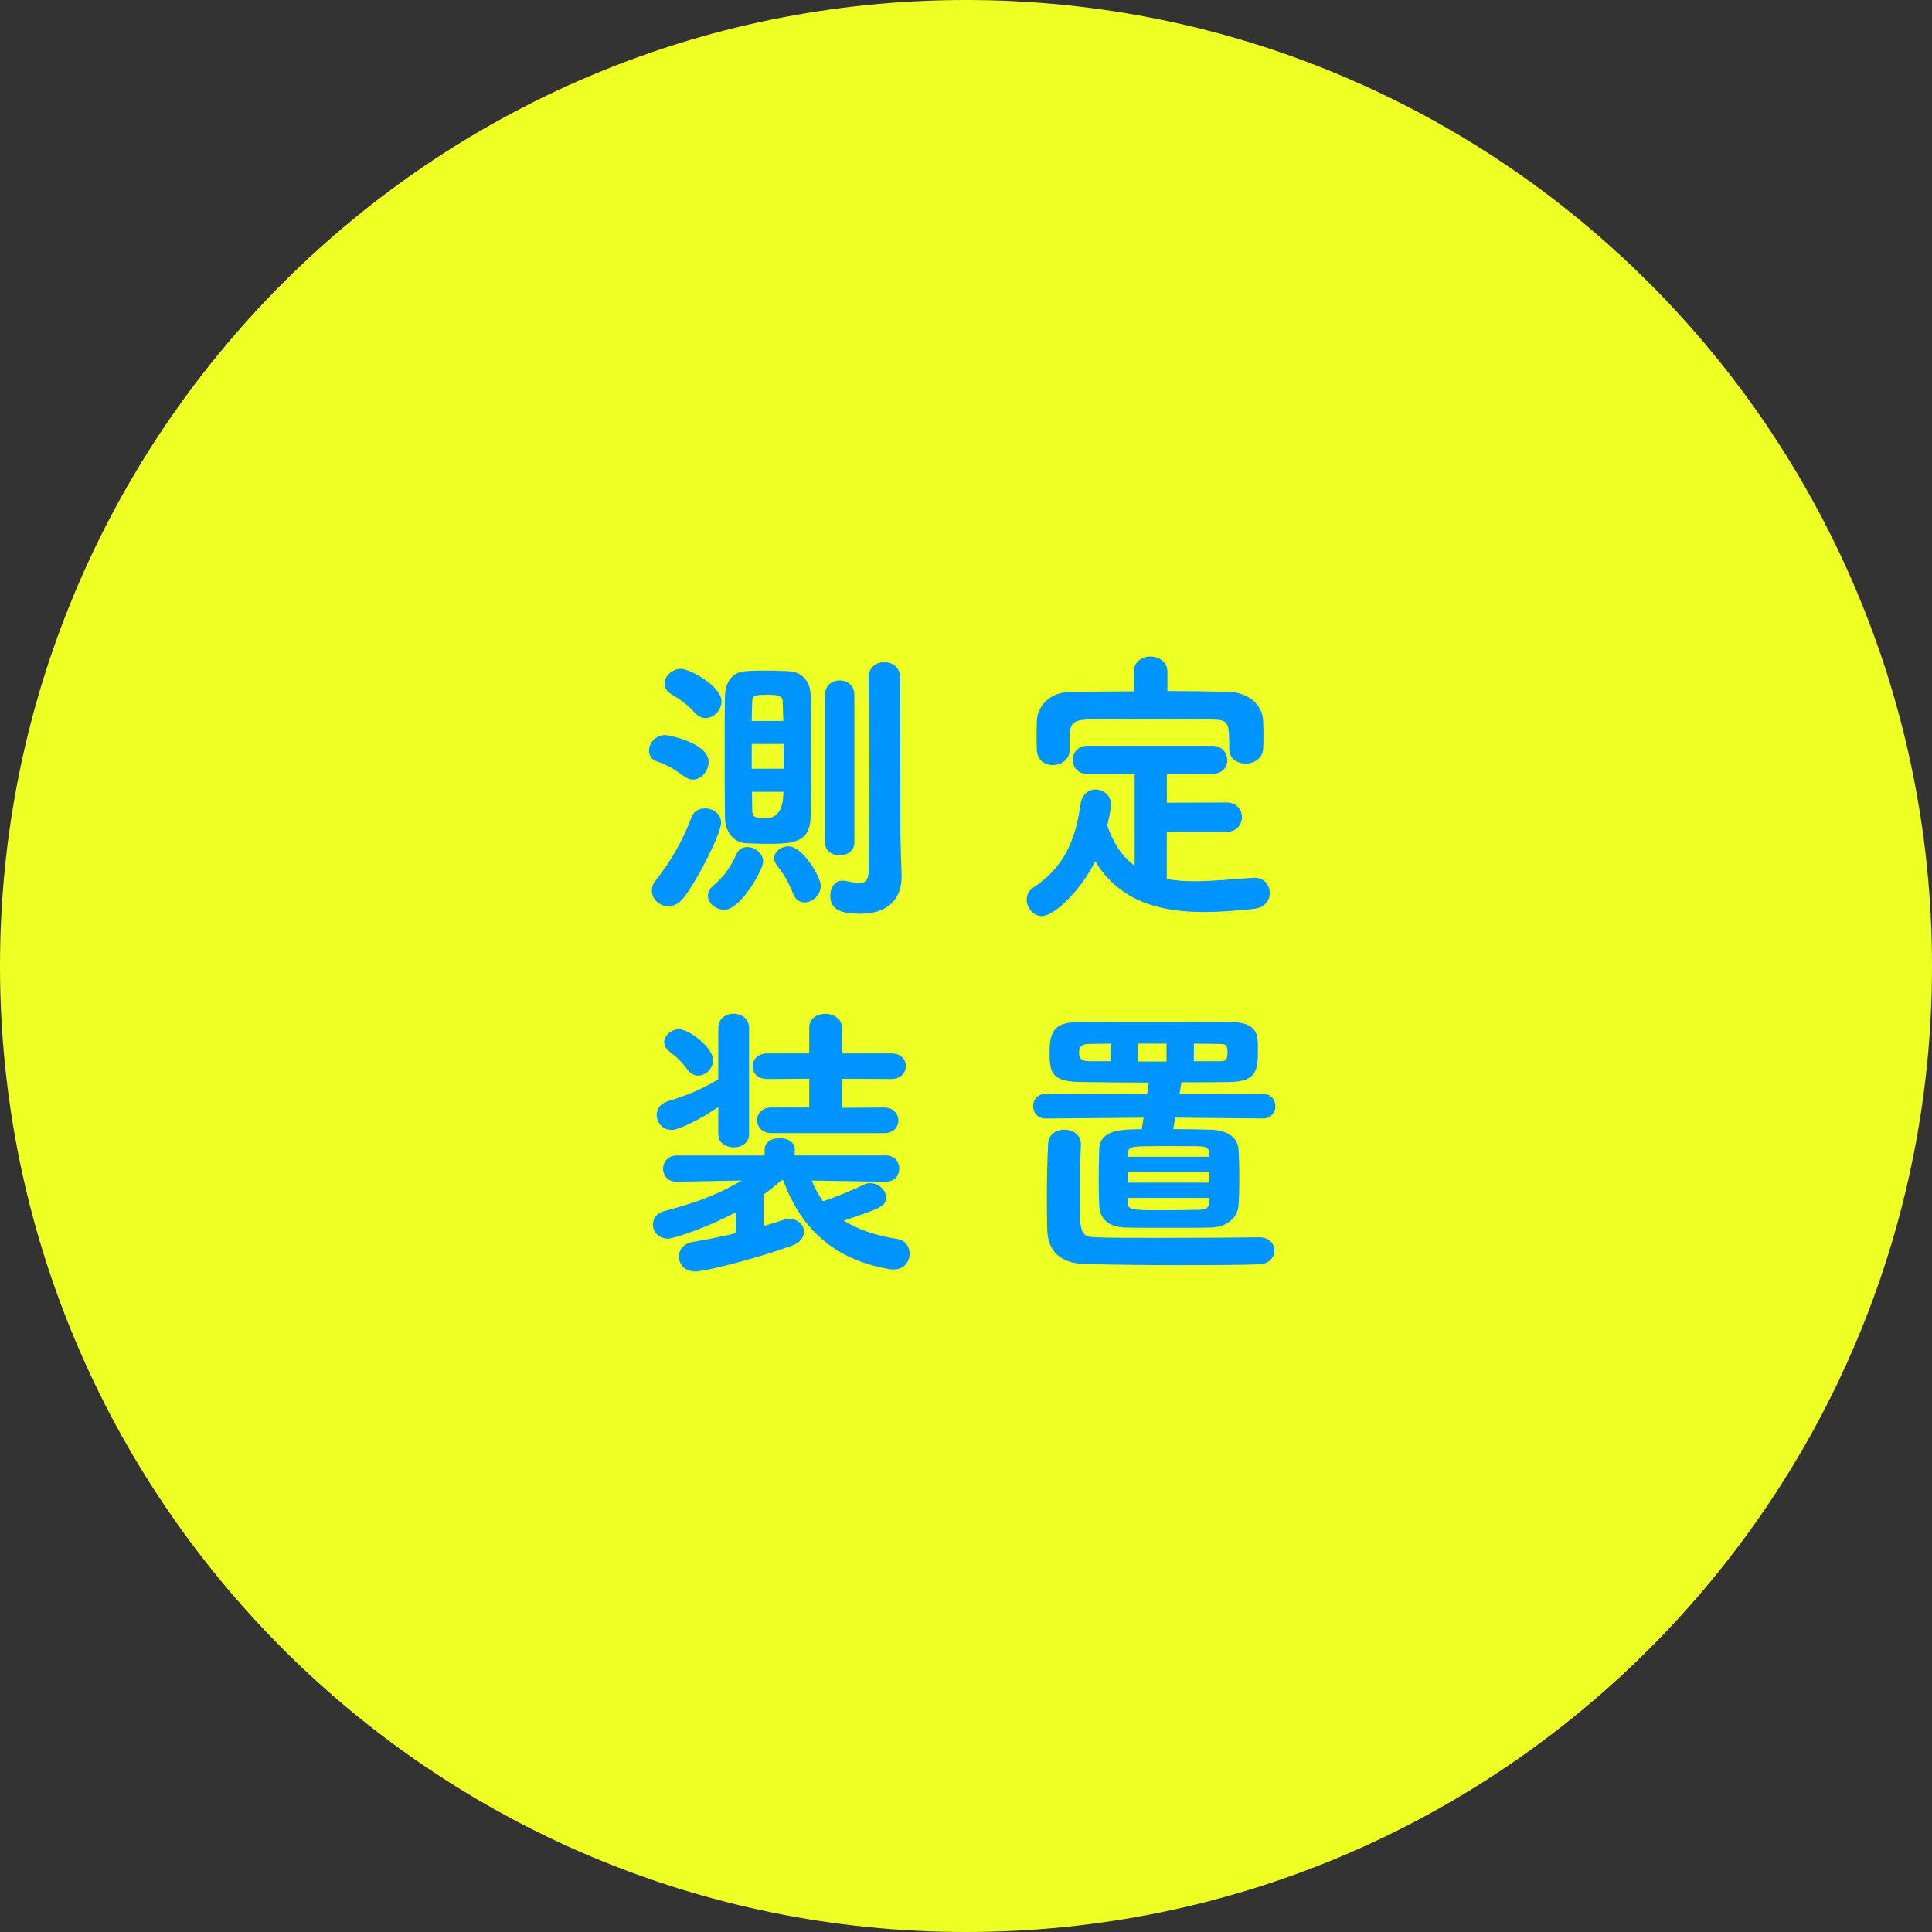 <svg width="200" height="200" viewBox="0 0 200 200" fill="none" xmlns="http://www.w3.org/2000/svg">
<rect x="0" y="0" width="200" height="200" fill="#333333" stroke="none"/>
<path d="M100 200C155.228 200 200 155.228 200 100C200 44.772 155.228 0 100 0C44.772 0 0 44.772 0 100C0 155.228 44.772 200 100 200Z" fill="#EDFF23"/>
<path d="M70.788 80.353C69.743 79.578 69.122 79.22 68.05 78.835C67.424 78.627 67.188 78.181 67.188 77.703C67.188 76.928 67.875 76.093 68.859 76.093C69.216 76.093 73.355 76.895 73.355 78.89C73.355 79.786 72.607 80.71 71.717 80.71C71.42 80.71 71.123 80.589 70.793 80.353H70.788ZM69.177 93.814C68.281 93.814 67.479 93.072 67.479 92.203C67.479 91.846 67.6 91.489 67.864 91.159C69.353 89.285 70.606 87.196 71.585 84.607C71.821 83.953 72.387 83.683 72.986 83.683C73.789 83.683 74.652 84.25 74.652 85.173C74.652 86.217 72.327 90.923 70.782 92.918C70.304 93.544 69.71 93.814 69.172 93.814H69.177ZM71.92 73.773C71.118 72.85 70.134 72.256 69.419 71.805C68.974 71.536 68.793 71.151 68.793 70.761C68.793 70.019 69.567 69.244 70.491 69.244C71.414 69.244 74.69 71.03 74.69 72.608C74.69 73.531 73.888 74.334 73.052 74.334C72.668 74.334 72.277 74.185 71.92 73.768V73.773ZM73.289 92.715C73.289 92.357 73.47 92 73.882 91.643C75.015 90.692 75.669 89.675 76.235 88.427C76.471 87.888 76.922 87.685 77.367 87.685C78.142 87.685 79.005 88.339 79.005 89.202C79.005 90.005 76.68 94.177 74.982 94.177C74.086 94.177 73.283 93.49 73.283 92.72L73.289 92.715ZM79.335 87.35C78.532 87.35 77.697 87.322 77.191 87.289C75.883 87.168 75.048 86.097 75.048 84.546C75.02 82.524 75.02 79.72 75.02 77.132C75.02 75.224 75.02 73.41 75.048 72.069C75.075 70.64 75.795 69.568 77.164 69.48C77.582 69.453 78.208 69.42 78.89 69.42C79.934 69.42 81.067 69.447 81.627 69.48C82.935 69.541 83.892 70.464 83.919 71.954C83.947 73.592 83.98 75.614 83.98 77.67C83.98 80.171 83.952 82.705 83.919 84.552C83.859 87.35 81.897 87.35 79.335 87.35ZM81.088 74.636L81.028 72.641C81.028 71.987 80.495 71.926 79.451 71.926C78.109 71.926 77.873 72.014 77.873 72.668C77.846 73.207 77.812 73.888 77.812 74.636H81.088ZM81.121 77.016H77.818V79.578H81.121V77.016ZM77.846 81.963C77.846 82.705 77.873 83.365 77.873 83.931C77.873 84.558 78.142 84.706 79.275 84.706C80.487 84.706 81.094 83.793 81.094 81.969H77.846V81.963ZM82.105 92.533C81.715 91.461 81.094 90.389 80.467 89.642C80.258 89.373 80.138 89.103 80.138 88.867C80.138 88.18 80.852 87.614 81.627 87.614C83.089 87.614 84.964 90.769 84.964 91.692C84.964 92.676 84.101 93.418 83.298 93.418C82.792 93.418 82.347 93.149 82.105 92.522V92.533ZM85.409 71.926C85.409 70.942 86.151 70.437 86.926 70.437C87.701 70.437 88.443 70.942 88.443 71.926V87.207C88.443 88.103 87.701 88.548 86.926 88.548C86.151 88.548 85.409 88.103 85.409 87.207V71.926ZM89.075 94.589C87.168 94.589 85.948 94.231 85.948 92.715C85.948 91.939 86.393 91.164 87.228 91.164C87.316 91.164 87.404 91.164 87.525 91.192C88.031 91.28 88.536 91.428 88.954 91.428C89.52 91.428 89.938 91.159 89.938 90.027V89.46C89.938 88.031 89.999 83.293 89.999 78.352C89.999 75.493 89.971 72.575 89.911 70.189V70.129C89.911 69.084 90.713 68.551 91.549 68.551C92.384 68.551 93.187 69.09 93.187 70.162C93.187 75.103 93.214 82.133 93.214 86.454C93.214 86.932 93.302 89.609 93.335 90.653V90.774C93.335 92.769 92.203 94.589 89.075 94.589Z" fill="#0094FF"/>
<path d="M120.785 86.102V90.989C121.736 91.17 122.72 91.225 123.704 91.225C125.82 91.225 127.964 90.956 129.811 90.868H129.899C130.882 90.868 131.449 91.643 131.449 92.445C131.449 93.187 130.943 93.962 129.811 94.083C128.145 94.265 126.386 94.413 124.66 94.413C120.225 94.413 115.932 93.402 113.37 89.142C112.062 91.94 109.198 94.831 107.863 94.831C106.939 94.831 106.285 93.968 106.285 93.132C106.285 92.654 106.494 92.181 106.972 91.879C110.309 89.702 111.38 86.668 111.859 83.244C112.007 82.2 112.722 81.727 113.409 81.727C114.211 81.727 115.019 82.32 115.019 83.304C115.019 83.392 114.959 84.046 114.629 85.448C115.283 87.416 116.267 88.751 117.46 89.62V80.122H112.573C111.562 80.122 111.056 79.38 111.056 78.665C111.056 77.951 111.562 77.203 112.573 77.203H125.468C126.513 77.203 127.046 77.945 127.046 78.693C127.046 79.44 126.507 80.122 125.468 80.122H120.791V83.101L126.985 83.073C128.03 83.073 128.563 83.849 128.563 84.591C128.563 85.333 128.03 86.108 126.985 86.108H120.791L120.785 86.102ZM120.846 71.536C122.989 71.536 125.106 71.564 127.189 71.624C129.063 71.651 130.701 72.817 130.762 74.664C130.789 75.142 130.789 75.763 130.789 76.362C130.789 76.78 130.789 77.198 130.762 77.494C130.701 78.539 129.811 79.044 128.948 79.044C128.085 79.044 127.249 78.539 127.249 77.555V77.494C127.249 74.812 127.222 74.515 125.523 74.488C123.319 74.427 120.846 74.4 118.466 74.4C116.382 74.4 114.354 74.427 112.54 74.488C110.99 74.548 110.814 75.026 110.726 76.038V77.648C110.726 78.632 109.863 79.198 109 79.198C108.137 79.198 107.362 78.693 107.329 77.588C107.329 77.203 107.302 76.725 107.302 76.219C107.302 75.68 107.329 75.147 107.329 74.669C107.39 73.18 108.55 71.662 110.814 71.629C112.958 71.602 115.162 71.569 117.366 71.569V69.546C117.366 68.502 118.229 67.969 119.092 67.969C119.955 67.969 120.851 68.507 120.851 69.546V71.542L120.846 71.536Z" fill="#0094FF"/>
<path d="M91.724 122.336L84.04 122.215C84.337 123.018 84.755 123.732 85.2 124.359C86.36 123.974 88.152 123.259 89.372 122.66C89.608 122.539 89.85 122.479 90.086 122.479C90.977 122.479 91.724 123.221 91.724 123.941C91.724 124.864 91.219 125.073 87.344 126.354C88.833 127.305 90.68 127.904 92.912 128.261C93.747 128.41 94.165 129.064 94.165 129.778C94.165 130.581 93.599 131.416 92.527 131.416C92.379 131.416 92.258 131.416 92.109 131.389C87.58 130.614 83.293 128.289 81.088 122.188H80.88C80.286 122.726 79.687 123.199 79.06 123.644V126.92C79.808 126.711 80.462 126.502 81.055 126.294C81.292 126.206 81.501 126.173 81.71 126.173C82.606 126.173 83.227 126.827 83.227 127.514C83.227 128.08 82.842 128.646 81.918 128.976C77.928 130.405 72.893 131.625 72.002 131.625C70.87 131.625 70.277 130.85 70.277 130.075C70.277 129.421 70.722 128.734 71.739 128.558C73.195 128.322 74.745 127.992 76.174 127.662V125.485C73.586 126.915 69.831 128.223 69.144 128.223C68.16 128.223 67.594 127.508 67.594 126.766C67.594 126.173 67.951 125.573 68.787 125.365C71.854 124.562 74.295 123.699 76.768 122.21L70.035 122.33H70.007C69.111 122.33 68.639 121.643 68.639 120.989C68.639 120.335 69.117 119.621 70.04 119.621H79.154V118.994C79.154 118.219 79.929 117.801 80.704 117.834C81.506 117.807 82.281 118.219 82.281 118.994V119.021L82.254 119.615H91.724C92.648 119.615 93.093 120.302 93.093 120.984C93.093 121.665 92.648 122.325 91.752 122.325H91.724V122.336ZM74.361 114.591C72.277 116.02 70.222 116.971 69.534 116.971C68.584 116.971 67.984 116.196 67.984 115.421C67.984 114.828 68.342 114.228 69.144 113.992C70.903 113.486 72.811 112.684 74.355 111.727V106.423C74.355 105.439 75.158 104.934 75.933 104.934C76.708 104.934 77.543 105.439 77.543 106.423V117.411C77.543 118.334 76.741 118.78 75.966 118.78C75.191 118.78 74.355 118.334 74.355 117.411V114.58L74.361 114.591ZM71.145 110.694C70.639 109.979 70.046 109.413 69.326 108.875C68.941 108.578 68.76 108.248 68.76 107.891C68.76 107.204 69.474 106.55 70.31 106.55C71.354 106.55 73.822 108.457 73.822 109.738C73.822 110.601 73.074 111.348 72.272 111.348C71.887 111.348 71.469 111.139 71.14 110.694H71.145ZM79.868 117.301C78.884 117.301 78.379 116.647 78.379 115.96C78.379 115.273 78.884 114.652 79.841 114.652H83.771V111.672L79.423 111.7C78.412 111.7 77.906 111.046 77.906 110.392C77.906 109.738 78.412 109.051 79.423 109.051H83.771V106.401C83.771 105.417 84.606 104.945 85.436 104.945C86.266 104.945 87.162 105.45 87.162 106.401L87.135 109.051H92.285C93.296 109.051 93.775 109.705 93.775 110.359C93.775 111.013 93.296 111.7 92.285 111.7L87.135 111.672V114.679L91.51 114.652C92.494 114.652 93 115.306 93 115.993C93 116.68 92.494 117.301 91.538 117.301H79.863H79.868Z" fill="#0094FF"/>
<path d="M130.707 115.784L121.654 115.696L121.445 116.888C123.083 116.888 124.66 116.916 125.375 116.949C127.249 117.009 128.145 117.9 128.206 118.944C128.266 119.78 128.294 120.967 128.294 122.132C128.294 123.116 128.266 124.1 128.206 124.842C128.118 125.886 127.194 127.019 125.408 127.074C124.693 127.101 123.292 127.101 121.775 127.101C119.719 127.101 117.487 127.101 116.564 127.074C114.568 127.046 113.854 126.002 113.793 124.842C113.766 124.067 113.733 123.177 113.733 122.253C113.733 121.154 113.76 119.989 113.793 118.977C113.854 116.982 115.998 116.894 118.202 116.894L118.383 115.701L108.286 115.789H108.258C107.395 115.789 106.95 115.163 106.95 114.508C106.95 113.854 107.395 113.228 108.291 113.228L118.746 113.288L118.927 112.068C116.426 112.068 113.986 112.04 111.87 112.007C108.742 111.98 108.654 110.908 108.654 108.852C108.654 106.621 109.281 105.813 111.809 105.785C114.041 105.758 116.723 105.758 119.433 105.758C122.143 105.758 124.886 105.758 127.238 105.785C130.217 105.813 130.217 107.093 130.217 108.616C130.217 110.732 130.157 111.98 127.238 112.013C125.661 112.04 123.99 112.04 122.297 112.04V112.068L122.088 113.288L130.723 113.228C131.586 113.228 132.031 113.882 132.031 114.508C132.031 115.135 131.586 115.789 130.751 115.789H130.723L130.707 115.784ZM130.377 128.085C131.388 128.085 131.927 128.772 131.927 129.454C131.927 130.135 131.394 130.855 130.349 130.883C128.651 130.943 125.672 130.971 122.544 130.971C118.554 130.971 114.321 130.91 112.271 130.85C109.797 130.762 108.429 129.569 108.401 127.129C108.374 125.875 108.374 124.804 108.374 123.792C108.374 122.182 108.401 120.637 108.495 118.461C108.522 117.416 109.358 116.943 110.166 116.943C111.029 116.943 111.892 117.449 111.892 118.406V118.466C111.831 120.434 111.771 122.099 111.771 123.765C111.771 127.486 111.798 128.052 113.381 128.085C114.838 128.146 117.493 128.146 120.29 128.146C124.16 128.146 128.332 128.118 130.355 128.085H130.382H130.377ZM114.948 108.039L112.716 108.066C111.793 108.066 111.705 108.605 111.705 108.962C111.705 109.501 111.886 109.858 112.749 109.858H114.953V108.039H114.948ZM125.193 121.324H116.734C116.734 121.682 116.762 122.066 116.762 122.424H125.188V121.324H125.193ZM125.166 119.302C125.166 118.972 124.93 118.708 124.363 118.675C123.709 118.647 122.22 118.647 120.818 118.647C117.036 118.647 116.855 118.647 116.795 119.302C116.795 119.422 116.767 119.598 116.767 119.747H125.166V119.302ZM116.767 124.007L116.795 124.6C116.795 125.194 117.091 125.287 120.01 125.287C121.648 125.287 123.583 125.26 124.33 125.227C124.836 125.199 125.133 124.991 125.166 124.573C125.166 124.391 125.193 124.215 125.193 124.007H116.767ZM120.758 108.039H117.778V109.886H120.758V108.039ZM126.205 109.858C126.947 109.858 127.068 109.71 127.068 108.962C127.068 108.16 126.919 108.066 126.177 108.066C125.342 108.066 124.479 108.039 123.588 108.039V109.858H126.21H126.205Z" fill="#0094FF"/>
</svg>
